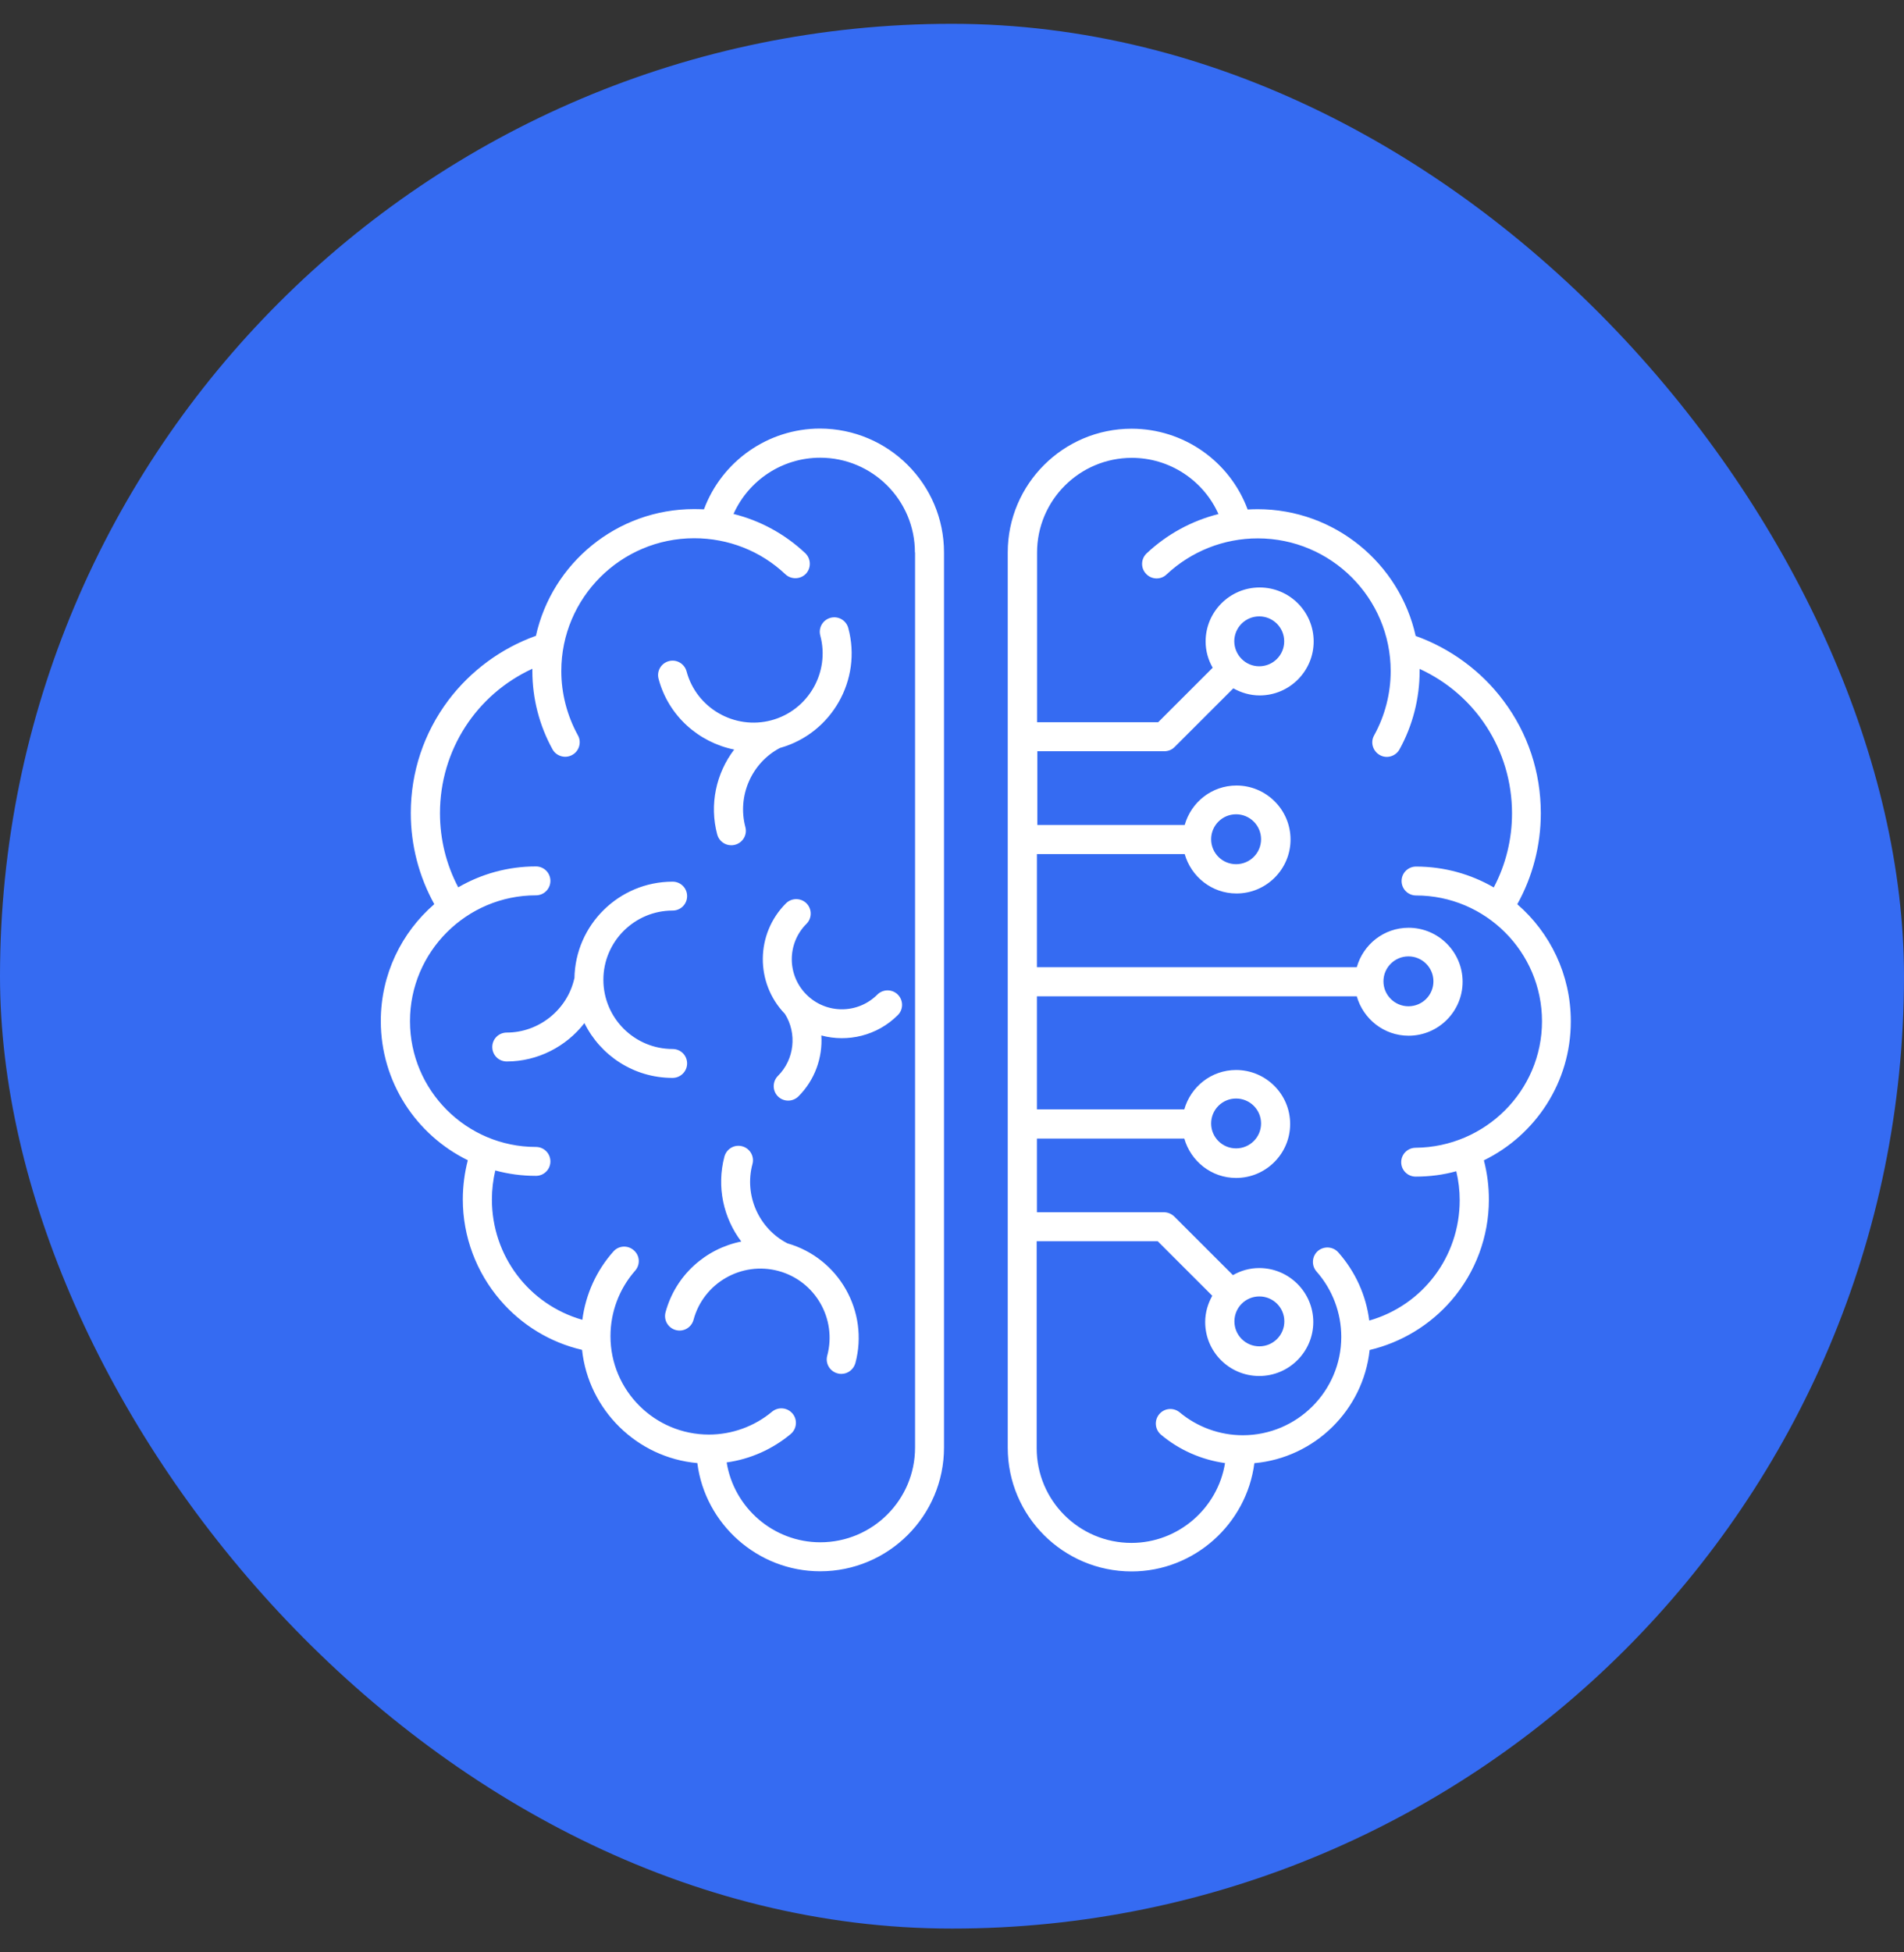 <svg width="40" height="41" viewBox="0 0 40 41" fill="none" xmlns="http://www.w3.org/2000/svg">
<rect x="0" y="0" width="40" height="41" fill="#333333" stroke="none"/>
<rect y="0.5" width="40" height="40" rx="20" fill="#356BF2"/>
<path d="M14.129 22.636C13.316 22.636 12.615 22.167 12.278 21.485C11.894 21.979 11.295 22.291 10.646 22.291C10.477 22.291 10.342 22.156 10.342 21.987C10.342 21.819 10.477 21.684 10.646 21.684C11.32 21.684 11.916 21.207 12.065 20.55C12.065 20.548 12.065 20.545 12.068 20.545C12.085 19.422 13.004 18.515 14.131 18.515C14.3 18.515 14.435 18.65 14.435 18.818C14.435 18.987 14.3 19.122 14.131 19.122C13.33 19.122 12.676 19.773 12.676 20.575C12.676 21.378 13.328 22.029 14.131 22.029C14.3 22.029 14.435 22.164 14.435 22.332C14.435 22.5 14.297 22.636 14.129 22.636ZM16.542 26.11C15.94 25.799 15.631 25.101 15.808 24.445C15.852 24.282 15.755 24.116 15.592 24.072C15.429 24.028 15.264 24.125 15.219 24.288C15.051 24.919 15.197 25.576 15.573 26.072C14.827 26.221 14.192 26.778 13.982 27.558C13.938 27.721 14.035 27.887 14.197 27.931C14.361 27.975 14.526 27.878 14.57 27.716C14.777 26.944 15.576 26.483 16.352 26.69C17.125 26.897 17.586 27.694 17.379 28.469C17.335 28.631 17.432 28.797 17.595 28.841C17.622 28.849 17.647 28.852 17.675 28.852C17.81 28.852 17.931 28.761 17.97 28.626C18.26 27.539 17.622 26.419 16.542 26.11ZM15.424 15.741C15.045 16.237 14.899 16.896 15.068 17.525C15.103 17.66 15.228 17.751 15.363 17.751C15.388 17.751 15.415 17.748 15.443 17.74C15.606 17.696 15.703 17.53 15.659 17.368C15.485 16.714 15.791 16.016 16.39 15.705C16.39 15.705 16.39 15.705 16.393 15.705C17.473 15.399 18.114 14.276 17.821 13.189C17.777 13.027 17.611 12.93 17.448 12.974C17.285 13.018 17.189 13.184 17.233 13.347C17.44 14.119 16.979 14.919 16.205 15.126C15.432 15.332 14.631 14.872 14.424 14.1C14.38 13.937 14.214 13.84 14.051 13.884C13.888 13.928 13.791 14.094 13.836 14.257C14.043 15.034 14.678 15.589 15.424 15.741ZM19.832 11.601V30.399C19.832 31.831 18.666 32.997 17.23 32.997C15.915 32.997 14.811 32.002 14.65 30.725C13.383 30.612 12.364 29.61 12.228 28.347C11.563 28.193 10.961 27.829 10.511 27.305C10.005 26.717 9.723 25.967 9.723 25.189C9.723 24.911 9.759 24.632 9.828 24.365C8.746 23.835 8 22.724 8 21.441C8 20.462 8.436 19.582 9.124 18.987C8.801 18.405 8.63 17.748 8.63 17.075C8.63 16.215 8.903 15.396 9.417 14.709C9.884 14.088 10.533 13.611 11.259 13.352C11.596 11.83 12.957 10.691 14.581 10.691C14.65 10.691 14.72 10.693 14.789 10.696C15.164 9.687 16.134 9 17.227 9C18.666 9.003 19.832 10.169 19.832 11.601ZM19.221 11.601C19.221 10.503 18.329 9.612 17.23 9.612C16.435 9.612 15.728 10.084 15.41 10.793C15.971 10.933 16.487 11.212 16.918 11.617C17.039 11.733 17.045 11.926 16.932 12.048C16.816 12.169 16.622 12.174 16.501 12.061C15.982 11.57 15.3 11.303 14.584 11.303C13.043 11.303 11.792 12.555 11.792 14.091C11.792 14.563 11.914 15.029 12.14 15.44C12.223 15.586 12.168 15.774 12.021 15.854C11.875 15.936 11.687 15.881 11.607 15.735C11.331 15.236 11.184 14.668 11.184 14.091C11.184 14.075 11.184 14.061 11.184 14.044C10.008 14.585 9.243 15.754 9.243 17.078C9.243 17.624 9.375 18.157 9.627 18.634C10.107 18.355 10.665 18.195 11.259 18.195C11.427 18.195 11.563 18.33 11.563 18.498C11.563 18.667 11.427 18.802 11.259 18.802C9.801 18.802 8.613 19.988 8.613 21.444C8.613 22.9 9.801 24.086 11.259 24.086C11.427 24.086 11.563 24.221 11.563 24.39C11.563 24.558 11.427 24.693 11.259 24.693C10.963 24.693 10.679 24.654 10.405 24.58C10.359 24.778 10.334 24.983 10.334 25.187C10.334 26.378 11.115 27.396 12.234 27.716C12.303 27.186 12.527 26.684 12.886 26.282C12.996 26.155 13.19 26.144 13.316 26.257C13.444 26.367 13.455 26.56 13.341 26.687C13.007 27.068 12.825 27.556 12.825 28.06C12.825 29.2 13.753 30.126 14.893 30.126C15.377 30.126 15.849 29.955 16.219 29.646C16.349 29.539 16.54 29.555 16.65 29.685C16.758 29.814 16.741 30.005 16.611 30.115C16.227 30.435 15.761 30.642 15.266 30.711C15.418 31.66 16.247 32.388 17.233 32.388C18.332 32.388 19.224 31.497 19.224 30.399V11.601H19.221ZM16.943 20.887C16.531 20.476 16.531 19.811 16.943 19.4C17.061 19.282 17.061 19.089 16.943 18.97C16.824 18.852 16.631 18.852 16.512 18.97C15.871 19.61 15.863 20.644 16.49 21.292C16.749 21.703 16.689 22.249 16.343 22.594C16.225 22.713 16.225 22.906 16.343 23.024C16.404 23.085 16.482 23.113 16.559 23.113C16.636 23.113 16.716 23.082 16.774 23.024C17.119 22.68 17.285 22.208 17.255 21.745C17.81 21.894 18.429 21.75 18.862 21.317C18.981 21.199 18.981 21.006 18.862 20.887C18.744 20.768 18.55 20.768 18.431 20.887C18.02 21.298 17.354 21.298 16.943 20.887ZM31.174 24.367C31.244 24.635 31.279 24.911 31.279 25.192C31.279 25.967 31 26.72 30.492 27.308C30.042 27.829 29.437 28.193 28.774 28.35C28.639 29.61 27.623 30.612 26.352 30.727C26.189 32.004 25.087 33 23.773 33C22.339 33 21.171 31.836 21.171 30.402V11.601C21.171 10.169 22.337 9.003 23.773 9.003C24.866 9.003 25.836 9.687 26.211 10.699C26.28 10.696 26.349 10.693 26.419 10.693C28.043 10.693 29.404 11.835 29.741 13.355C30.467 13.614 31.119 14.091 31.583 14.712C32.1 15.399 32.37 16.218 32.37 17.078C32.37 17.751 32.199 18.407 31.876 18.989C32.564 19.585 33 20.465 33 21.444C33.003 22.727 32.257 23.838 31.174 24.367ZM32.395 21.447C32.395 19.991 31.208 18.805 29.749 18.805C29.581 18.805 29.445 18.669 29.445 18.501C29.445 18.333 29.581 18.198 29.749 18.198C30.343 18.198 30.901 18.358 31.382 18.636C31.633 18.159 31.765 17.627 31.765 17.081C31.765 15.757 31 14.585 29.824 14.047C29.824 14.064 29.824 14.078 29.824 14.094C29.824 14.668 29.677 15.239 29.401 15.738C29.319 15.884 29.133 15.939 28.987 15.856C28.841 15.774 28.785 15.589 28.868 15.443C29.095 15.032 29.216 14.566 29.216 14.094C29.216 12.555 27.962 11.306 26.424 11.306C25.709 11.306 25.029 11.576 24.507 12.064C24.386 12.18 24.192 12.174 24.077 12.05C23.961 11.929 23.966 11.736 24.09 11.62C24.518 11.217 25.038 10.936 25.598 10.795C25.281 10.087 24.574 9.615 23.778 9.615C22.679 9.615 21.787 10.506 21.787 11.604V15.167H24.331L25.477 14.022C25.383 13.86 25.328 13.672 25.328 13.471C25.328 12.847 25.836 12.337 26.463 12.337C27.09 12.337 27.598 12.845 27.598 13.471C27.598 14.094 27.09 14.604 26.463 14.604C26.261 14.604 26.073 14.546 25.91 14.455L24.676 15.688C24.618 15.746 24.541 15.776 24.46 15.776H21.793V17.324H24.889C25.024 16.846 25.457 16.496 25.977 16.496C26.601 16.496 27.112 17.004 27.112 17.63C27.112 18.253 26.604 18.763 25.977 18.763C25.457 18.763 25.024 18.41 24.889 17.936H21.784V20.311H28.504C28.639 19.833 29.073 19.483 29.592 19.483C30.216 19.483 30.727 19.991 30.727 20.617C30.727 21.24 30.219 21.75 29.592 21.75C29.073 21.75 28.639 21.397 28.504 20.923H21.784V23.297H24.88C25.016 22.82 25.449 22.47 25.968 22.47C26.593 22.47 27.104 22.977 27.104 23.604C27.104 24.227 26.595 24.737 25.968 24.737C25.449 24.737 25.016 24.384 24.88 23.91H21.784V25.457H24.452C24.532 25.457 24.61 25.49 24.668 25.545L25.902 26.778C26.065 26.684 26.253 26.629 26.454 26.629C27.079 26.629 27.59 27.137 27.59 27.763C27.59 28.386 27.081 28.896 26.454 28.896C25.828 28.896 25.319 28.389 25.319 27.763C25.319 27.561 25.377 27.374 25.468 27.211L24.322 26.066H21.779V30.413C21.779 31.511 22.671 32.401 23.77 32.401C24.756 32.401 25.584 31.671 25.736 30.725C25.245 30.656 24.775 30.452 24.391 30.129C24.262 30.021 24.245 29.828 24.353 29.699C24.46 29.569 24.654 29.552 24.784 29.66C25.154 29.969 25.626 30.14 26.109 30.14C27.25 30.14 28.178 29.213 28.178 28.074C28.178 27.57 27.993 27.081 27.659 26.703C27.548 26.577 27.559 26.386 27.683 26.273C27.811 26.163 28.001 26.174 28.114 26.298C28.473 26.703 28.7 27.203 28.766 27.732C29.885 27.412 30.666 26.395 30.666 25.203C30.666 24.996 30.641 24.795 30.594 24.596C30.324 24.671 30.037 24.709 29.741 24.709C29.573 24.709 29.437 24.574 29.437 24.406C29.437 24.238 29.573 24.103 29.741 24.103C31.208 24.089 32.395 22.903 32.395 21.447ZM25.933 27.749C25.933 28.038 26.167 28.273 26.457 28.273C26.747 28.273 26.982 28.038 26.982 27.749C26.982 27.459 26.747 27.225 26.457 27.225C26.167 27.225 25.933 27.459 25.933 27.749ZM25.968 24.116C26.258 24.116 26.493 23.882 26.493 23.593C26.493 23.303 26.258 23.069 25.968 23.069C25.678 23.069 25.444 23.303 25.444 23.593C25.444 23.882 25.678 24.116 25.968 24.116ZM29.589 21.132C29.879 21.132 30.114 20.898 30.114 20.608C30.114 20.319 29.879 20.084 29.589 20.084C29.299 20.084 29.064 20.319 29.064 20.608C29.064 20.898 29.302 21.132 29.589 21.132ZM25.968 18.148C26.258 18.148 26.493 17.914 26.493 17.624C26.493 17.335 26.258 17.1 25.968 17.1C25.678 17.1 25.444 17.335 25.444 17.624C25.444 17.914 25.678 18.148 25.968 18.148ZM26.454 13.992C26.744 13.992 26.979 13.758 26.979 13.468C26.979 13.178 26.744 12.944 26.454 12.944C26.165 12.944 25.93 13.178 25.93 13.468C25.933 13.758 26.167 13.992 26.454 13.992Z" fill="white"/>
</svg>
